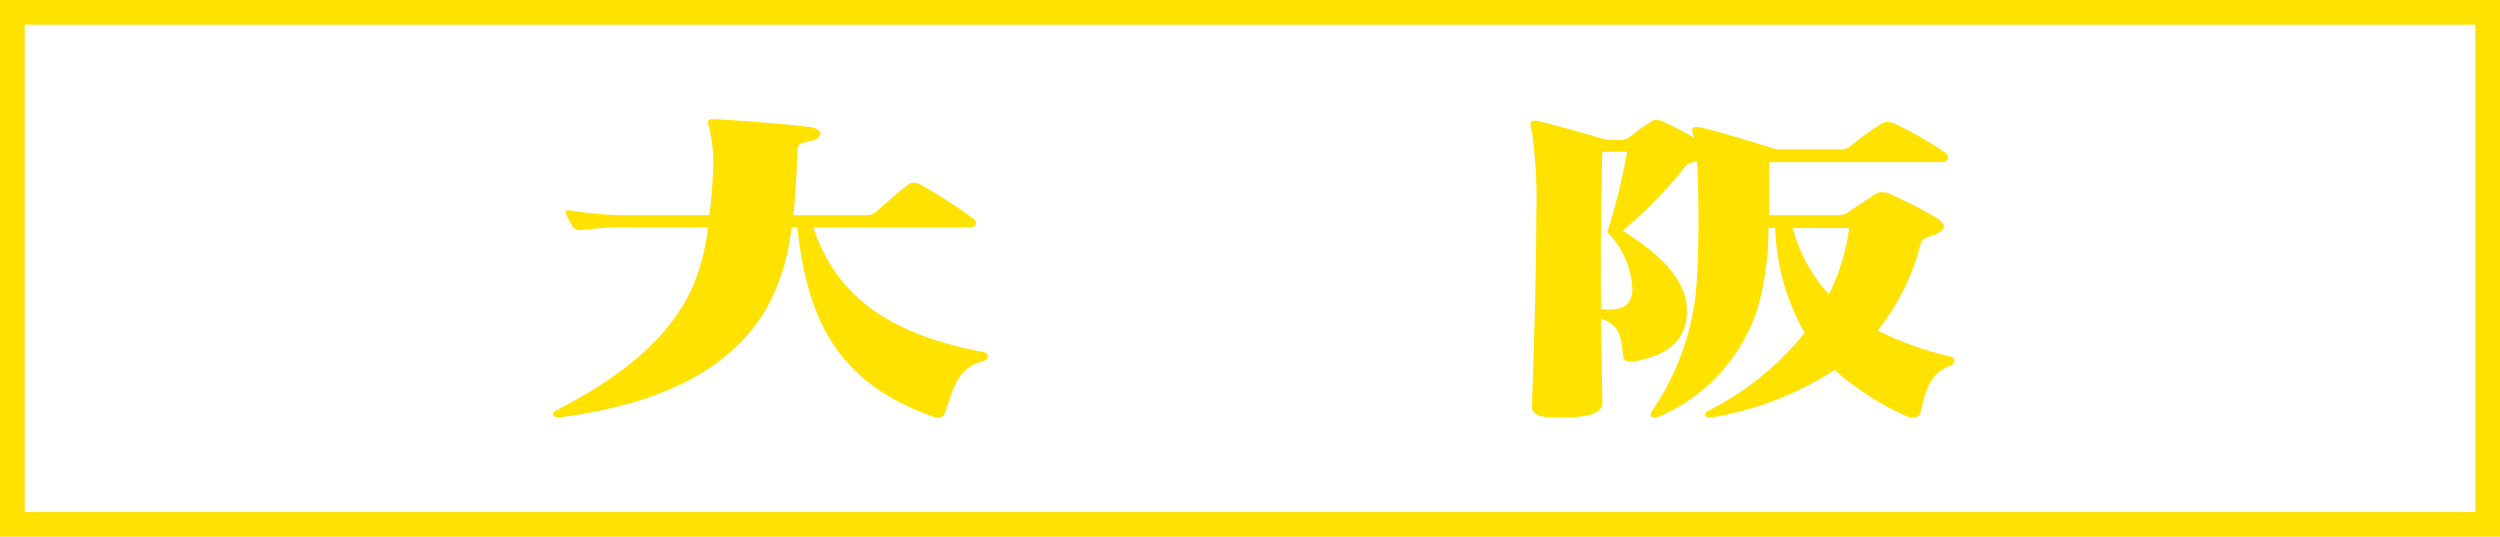 <svg xmlns="http://www.w3.org/2000/svg" width="202.576" height="43.492" viewBox="0 0 202.576 43.492"><g transform="translate(-145 -3577.328)"><g transform="translate(189.81 3586.991)"><path d="M97.7,807.651a.617.617,0,0,1-.664.467.926.926,0,0,1-.274-.053C88.9,805.3,86.512,800.18,85.688,792.7h-.471a17.661,17.661,0,0,1-2.073,6.652c-2.777,4.657-8.1,7.611-16.63,8.737h-.156c-.311,0-.467-.111-.467-.25,0-.107.078-.217.311-.328,5.4-2.789,9.155-5.886,10.994-9.962a17.244,17.244,0,0,0,1.253-4.85H72.192a23.947,23.947,0,0,0-3.875.221.861.861,0,0,1-.823-.246,8.455,8.455,0,0,1-.549-1.069.234.234,0,0,1-.037-.139c0-.107.078-.135.233-.135a1.827,1.827,0,0,1,.352.029,27.336,27.336,0,0,0,4.657.356h6.414a40.028,40.028,0,0,0,.315-4.19,12.134,12.134,0,0,0-.315-2.846,1.941,1.941,0,0,1-.115-.52c0-.193.115-.221.389-.221h.238c1.995.115,5.4.357,7.627.635.549.078.864.3.864.545s-.274.5-.864.6c-.7.135-1.016.274-1.016.741-.041,1.532-.119,3.367-.315,5.255h5.8a1.313,1.313,0,0,0,.9-.274c.782-.688,1.761-1.556,2.585-2.191a.737.737,0,0,1,.467-.164,1.24,1.24,0,0,1,.508.135,40.611,40.611,0,0,1,4.264,2.74.586.586,0,0,1,.274.438c0,.164-.156.3-.627.3H86.979c1.88,5.64,6.222,8.68,13.771,10.105.512.078.512.6,0,.737C98.874,804.067,98.444,805.218,97.7,807.651Z" transform="translate(-65.892 -783.943)" fill="#ffe200"/><path d="M119.231,803.885c-1.487.52-1.958,1.753-2.388,3.781-.037.274-.311.409-.627.409a1.085,1.085,0,0,1-.508-.111,22.448,22.448,0,0,1-5.829-3.752,25.875,25.875,0,0,1-9.937,3.838c-.078,0-.119.024-.2.024-.43,0-.467-.356-.115-.545a23.748,23.748,0,0,0,7.823-6.324,18.085,18.085,0,0,1-2.388-8.487h-.549a23.8,23.8,0,0,1-.856,6.431,14.248,14.248,0,0,1-7.946,8.815,1.025,1.025,0,0,1-.467.111c-.2,0-.274-.082-.274-.217a.406.406,0,0,1,.078-.274,20.947,20.947,0,0,0,3.56-9.474c.156-1.5.233-3.777.233-5.993,0-1.778-.037-3.5-.115-4.821-.352.086-.745.168-.864.332a37.214,37.214,0,0,1-5.161,5.308c3.363,2.11,5.2,4.162,5.2,6.464v.271c-.156,2.63-2.228,3.482-4.3,3.858a.866.866,0,0,1-.27.029c-.315,0-.508-.135-.549-.356a.12.12,0,0,1-.041-.107c-.193-1.782-.348-2.548-1.8-3.039.037,2.327.078,4.653.115,6.816,0,.848-1.094,1.151-2.97,1.2H87.42c-1.253,0-2.073-.164-2.073-.9v-.057c.156-4.436.352-10.6.352-15.356a39.9,39.9,0,0,0-.352-6.869,1.979,1.979,0,0,1-.119-.549.289.289,0,0,1,.315-.328,1.176,1.176,0,0,1,.389.049c2.232.549,5.476,1.511,5.476,1.511h1.139a1.153,1.153,0,0,0,.782-.278,14.7,14.7,0,0,1,1.643-1.176.828.828,0,0,1,.467-.164,1.354,1.354,0,0,1,.59.164,25.3,25.3,0,0,1,2.462,1.29,1.067,1.067,0,0,0-.078-.25.832.832,0,0,1-.078-.385c0-.164.078-.242.315-.242a3.516,3.516,0,0,1,.586.078c2.384.606,5.907,1.729,5.907,1.729h5.128a1.264,1.264,0,0,0,.9-.275,26.391,26.391,0,0,1,2.462-1.782,1.089,1.089,0,0,1,.549-.164,1.418,1.418,0,0,1,.549.135,29.776,29.776,0,0,1,4.067,2.33.55.55,0,0,1,.274.438c0,.188-.2.356-.549.356H104.558v4.3h5.554a1.377,1.377,0,0,0,.9-.274c.549-.381,1.606-1.065,2.15-1.421a.974.974,0,0,1,.59-.164,1.547,1.547,0,0,1,.664.164,37.335,37.335,0,0,1,3.678,1.888c.393.246.627.491.627.737,0,.217-.274.467-.782.656-.7.25-1.02.3-1.135.876a18.433,18.433,0,0,1-3.445,6.873,25.6,25.6,0,0,0,5.87,2.109.44.44,0,0,1,.352.381C119.583,803.643,119.464,803.778,119.231,803.885Zm-27.78-10.838a47.06,47.06,0,0,0,1.606-6.517h-2c-.115,3.481-.156,8.1-.115,12.759.2,0,.352.024.549.024,1.094,0,1.524-.246,1.761-.708a1.974,1.974,0,0,0,.233-1.044A7.047,7.047,0,0,0,91.451,793.047Zm15.024-.328a12.791,12.791,0,0,0,2.933,5.362,16.726,16.726,0,0,0,1.647-5.362Z" transform="translate(-6.023 -783.9)" fill="#ffe200"/></g><path d="M-1-1H201.576V42.493H-1ZM199.576,1H1V40.493H199.576Z" transform="translate(146 3578.328)" fill="#ffe200"/></g></svg>